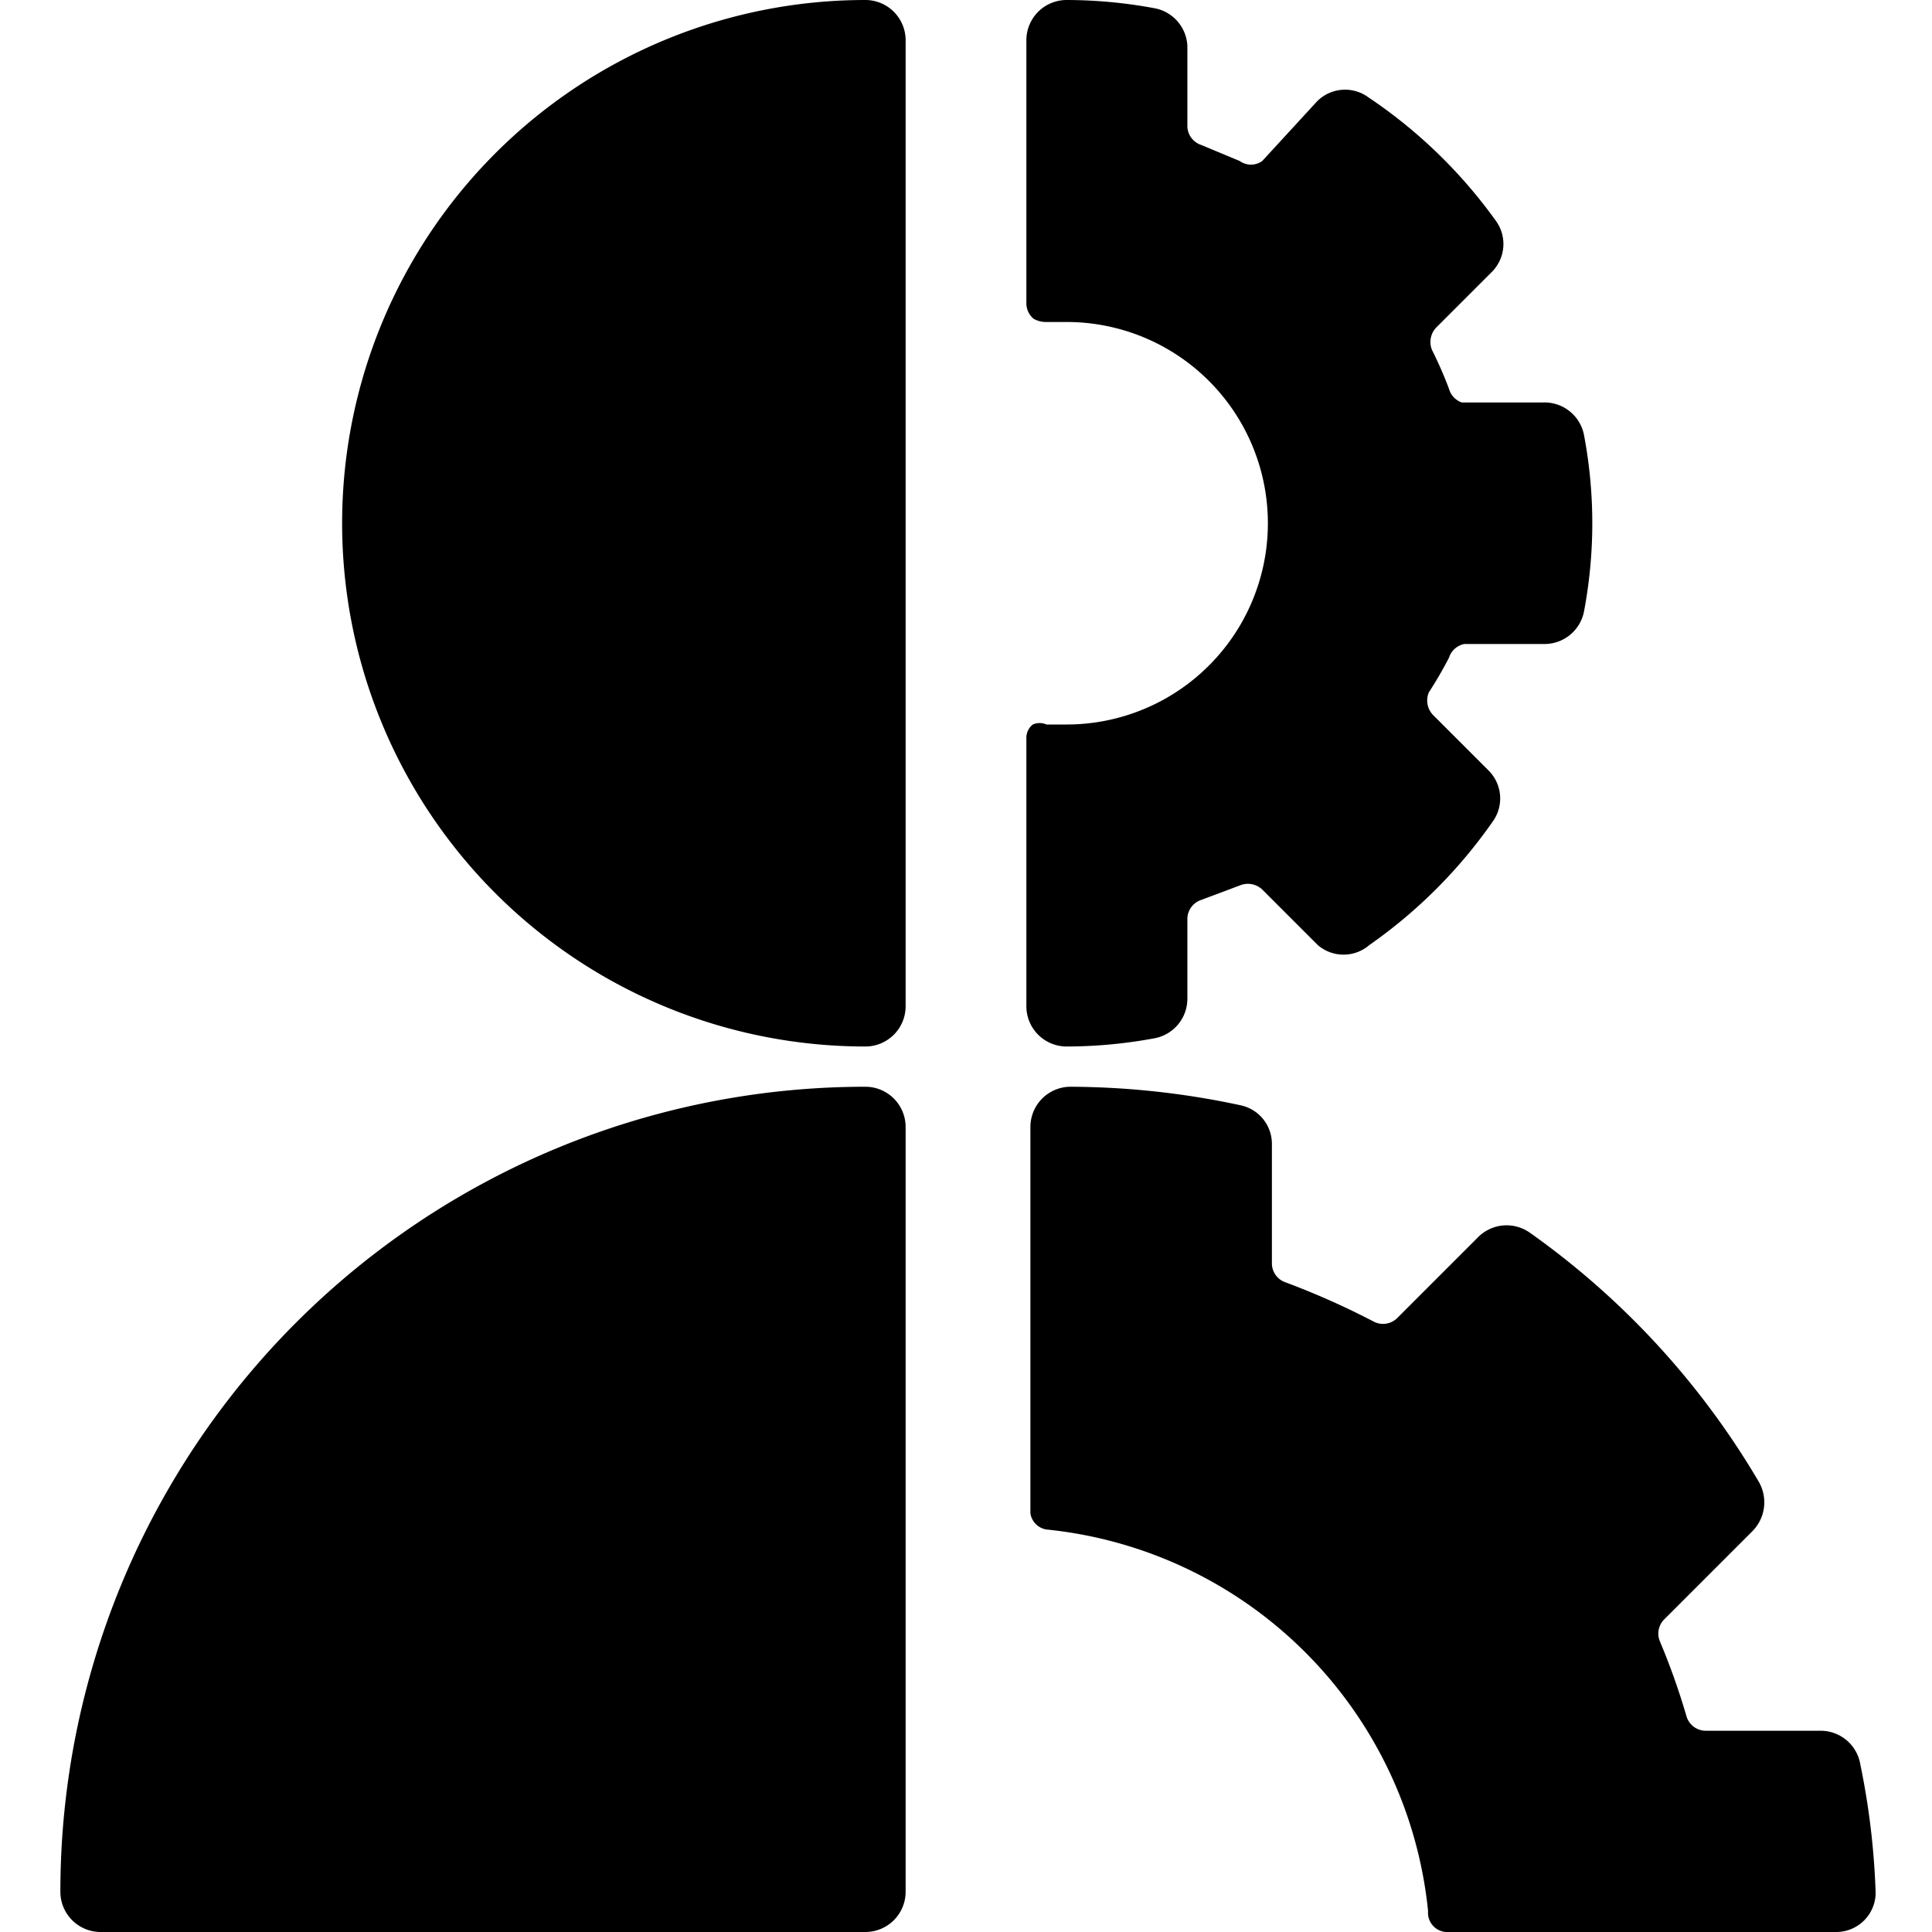 <svg xmlns="http://www.w3.org/2000/svg" viewBox="0 0 24 24"><g><path d="M15.75 6.5a2.5 2.5 0 0 1 -2.5 2.5L13 9a0.21 0.21 0 0 0 -0.17 0 0.21 0.21 0 0 0 -0.08 0.16v3.34a0.5 0.5 0 0 0 0.5 0.5 6 6 0 0 0 1.08 -0.1 0.5 0.5 0 0 0 0.42 -0.49v-1a0.25 0.25 0 0 1 0.17 -0.23l0.48 -0.18a0.26 0.26 0 0 1 0.28 0.05l0.69 0.69a0.49 0.49 0 0 0 0.64 0 6.18 6.18 0 0 0 1.53 -1.53 0.49 0.49 0 0 0 -0.05 -0.64l-0.69 -0.69a0.26 0.26 0 0 1 -0.05 -0.28 5 5 0 0 0 0.25 -0.43 0.25 0.25 0 0 1 0.19 -0.17h1a0.5 0.5 0 0 0 0.49 -0.42 5.88 5.88 0 0 0 0 -2.16 0.5 0.5 0 0 0 -0.52 -0.42h-1a0.25 0.25 0 0 1 -0.16 -0.17 5 5 0 0 0 -0.21 -0.48 0.26 0.26 0 0 1 0.05 -0.28l0.69 -0.69a0.49 0.49 0 0 0 0.05 -0.64A6.18 6.18 0 0 0 17 1.21a0.49 0.49 0 0 0 -0.64 0.05l-0.68 0.74a0.24 0.24 0 0 1 -0.28 0l-0.48 -0.2a0.25 0.25 0 0 1 -0.17 -0.23v-1a0.5 0.5 0 0 0 -0.42 -0.47 6 6 0 0 0 -1.08 -0.1 0.5 0.5 0 0 0 -0.5 0.5v3.27a0.25 0.25 0 0 0 0.09 0.19A0.31 0.31 0 0 0 13 4l0.22 0a2.5 2.5 0 0 1 2.53 2.5Z" fill="#000000" stroke-width="1"></path><path d="M10.75 0a6.5 6.5 0 0 0 0 13 0.5 0.5 0 0 0 0.5 -0.5V0.5a0.5 0.5 0 0 0 -0.5 -0.5Z" fill="#000000" stroke-width="1"></path><path d="M10.75 13.5a10 10 0 0 0 -10 10 0.5 0.5 0 0 0 0.5 0.5h9.5a0.5 0.5 0 0 0 0.5 -0.5V14a0.5 0.5 0 0 0 -0.5 -0.5Z" fill="#000000" stroke-width="1"></path><path d="M23.11 21.92a0.5 0.5 0 0 0 -0.49 -0.42h-1.43a0.25 0.25 0 0 1 -0.24 -0.18 8.62 8.62 0 0 0 -0.33 -0.93 0.25 0.25 0 0 1 0.05 -0.27l1.1 -1.1a0.51 0.51 0 0 0 0.08 -0.61 10 10 0 0 0 -2.85 -3.1 0.5 0.5 0 0 0 -0.64 0.06l-1 1a0.25 0.25 0 0 1 -0.29 0.05 9.73 9.73 0 0 0 -1.1 -0.49 0.25 0.25 0 0 1 -0.17 -0.23v-1.49a0.49 0.49 0 0 0 -0.39 -0.48 10.19 10.19 0 0 0 -2.12 -0.23 0.5 0.5 0 0 0 -0.49 0.5v4.8a0.24 0.24 0 0 0 0.2 0.2 5.3 5.3 0 0 1 4.74 4.74 0.24 0.24 0 0 0 0.26 0.26h4.8a0.49 0.49 0 0 0 0.5 -0.48 9.37 9.37 0 0 0 -0.19 -1.6Z" fill="#000000" stroke-width="1"></path></g></svg>